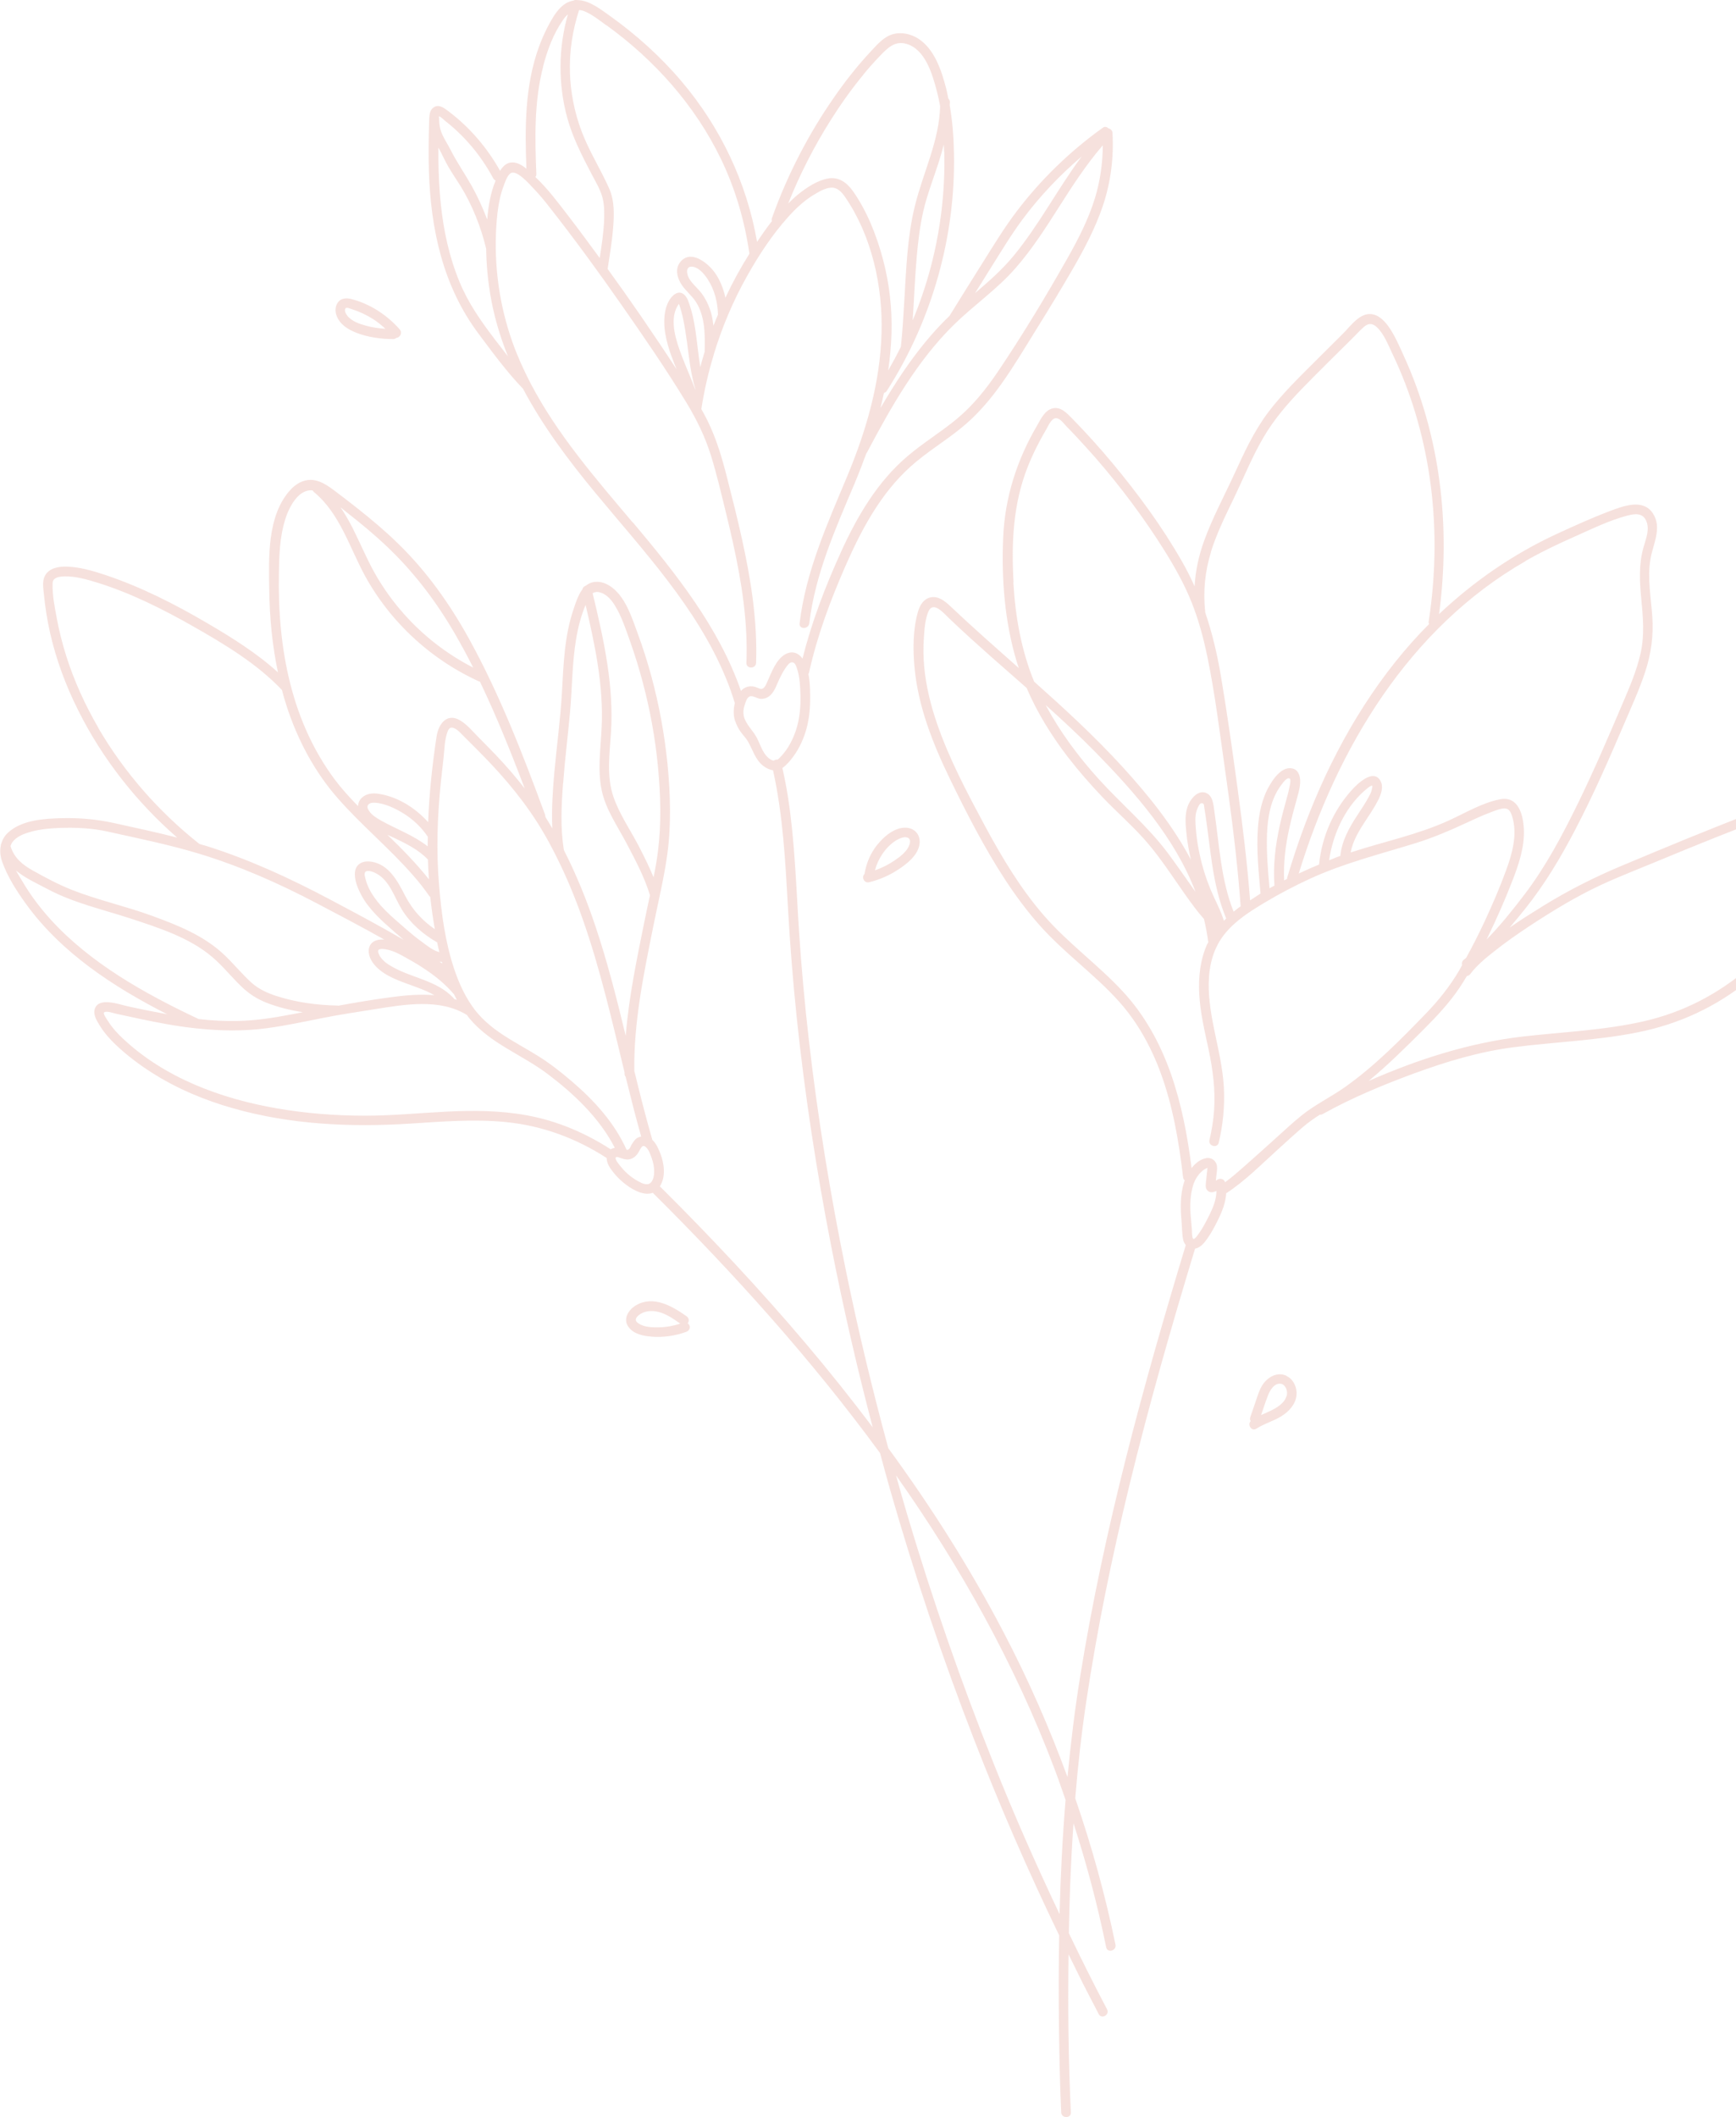 <svg xmlns="http://www.w3.org/2000/svg" width="447" height="545" viewBox="0 0 447 545" fill="none"><g clip-path="url(#clip0_1008_315)"><path d="M481.257 204.129C477.696 200.149 471.993 201.741 467.66 203.234C461.958 205.199 456.305 207.289 450.677 209.428C439.521 213.706 428.464 218.308 417.433 222.935C410.435 225.871 403.861 229.204 397.387 233.184C394.498 234.975 391.56 236.816 388.721 238.781C390.065 237.214 391.36 235.647 392.63 234.055C397.735 227.687 401.844 220.796 405.604 213.582C410.211 204.776 414.195 195.696 418.105 186.567C420.023 182.065 422.114 177.562 423.633 172.91C425.152 168.284 425.775 163.632 425.451 158.781C425.128 153.856 424.131 148.831 424.978 143.905C425.626 140.05 428.041 135.895 425.601 132.164C423.086 128.308 418.055 130.249 414.644 131.517C409.962 133.284 405.355 135.373 400.823 137.463C389.592 142.662 379.457 149.677 370.542 158.085C373.555 135.547 370.941 112.289 361.403 91.493C360.258 88.98 359.112 86.269 357.494 84.005C356.248 82.264 354.406 80.522 352.065 80.895C349.525 81.318 347.533 84.179 345.814 85.871C343.449 88.234 341.083 90.572 338.717 92.935C334.509 97.139 330.226 101.293 326.615 106.045C322.88 110.97 320.365 116.517 317.8 122.09C315.185 127.761 312.197 133.308 310.055 139.204C308.661 143.035 307.814 146.965 307.59 150.945C306.619 148.756 305.523 146.592 304.303 144.453C299.198 135.522 293.022 127.114 286.448 119.229C283.136 115.249 279.65 111.393 276.039 107.711C274.694 106.343 273.1 104.577 270.959 105.149C268.992 105.672 267.971 107.91 267.049 109.527C261.845 118.408 258.757 128.01 258.309 138.308C257.836 148.881 258.682 159.975 261.745 170.174C261.919 170.796 262.144 171.393 262.343 171.99C256.391 166.716 250.415 161.468 244.662 156.02C243.293 154.726 241.525 153.308 239.508 153.806C237.789 154.229 236.868 155.796 236.395 157.388C235.05 161.94 235.05 167.139 235.474 171.816C236.42 181.915 240.18 191.393 244.563 200.448C248.871 209.328 253.428 218.209 258.832 226.492C261.421 230.448 264.235 234.254 267.348 237.811C270.536 241.443 274.097 244.677 277.707 247.861C281.368 251.119 285.053 254.353 288.316 258.035C291.404 261.517 293.944 265.423 296.01 269.577C300.119 277.811 302.286 286.891 303.68 295.945C304.054 298.308 304.353 300.696 304.626 303.06C304.676 303.408 304.826 303.682 305.05 303.856C304.975 304.03 304.9 304.229 304.851 304.403C303.879 307.662 303.929 310.945 304.228 314.303C304.377 315.895 304.328 317.587 304.651 319.129C304.751 319.652 305 320.124 305.324 320.522C294.267 356.965 284.232 393.806 278.156 431.418C276.761 440.075 275.69 448.756 274.869 457.463C270.187 444.701 264.709 432.214 258.383 420.149C249.742 403.607 239.732 387.861 228.725 372.811C224.616 357.687 220.956 342.463 217.818 327.114C213.784 307.413 210.522 287.562 208.256 267.587C207.21 258.433 206.363 249.254 205.765 240.075C204.993 228.507 204.695 216.891 202.927 205.398C202.528 202.811 202.03 200.249 201.457 197.711C202.005 197.338 202.503 196.841 202.951 196.368C204.819 194.328 206.189 191.915 207.11 189.328C208.131 186.517 208.554 183.483 208.604 180.497C208.629 178.284 208.604 175.796 208.156 173.507C208.231 173.383 208.305 173.259 208.33 173.085C210.447 163.582 213.759 154.726 217.644 145.821C221.777 136.393 226.733 127.04 234.502 120.075C238.512 116.468 243.168 113.682 247.352 110.298C251.411 107.04 254.798 103.109 257.811 98.881C261.048 94.328 263.912 89.527 266.85 84.776C270.013 79.701 273.125 74.602 276.114 69.428C279.152 64.179 282.015 58.781 283.958 53.035C286 46.99 286.822 40.572 286.448 34.204C286.423 33.582 285.925 33.134 285.377 33.035C285.029 32.662 284.506 32.487 283.958 32.886C275.516 38.93 268.045 46.169 261.77 54.428C258.632 58.557 255.943 62.985 253.179 67.388C250.265 72.015 247.352 76.667 244.488 81.318C240.006 85.597 236.121 90.498 232.635 95.597C230.543 98.682 228.576 101.841 226.708 105.05C227.032 103.756 227.331 102.463 227.604 101.169C227.878 101.094 228.127 100.945 228.327 100.647C239.931 82.537 246.057 61.045 245.634 39.527C245.559 35.373 245.26 31.194 244.538 27.114C244.538 26.841 244.588 26.567 244.588 26.294C244.588 25.895 244.413 25.597 244.189 25.398C244.015 24.577 243.866 23.756 243.666 22.935C242.471 18.308 240.703 12.687 236.445 9.95C234.602 8.756 232.211 8.209 230.07 8.756C227.679 9.353 225.961 11.368 224.342 13.109C220.881 16.791 217.743 20.771 214.855 24.925C208.156 34.527 202.702 45.099 198.768 56.144C198.668 56.443 198.693 56.691 198.768 56.915C197.398 58.657 196.153 60.448 194.933 62.264C192.293 47.04 185.545 32.811 175.534 20.995C170.131 14.602 163.855 8.955 157.032 4.08C154.642 2.388 151.703 0.05 148.69 0.025C148.341 -0.075 147.968 -0.025 147.644 0.149C146.997 0.274 146.374 0.473 145.727 0.846C143.934 1.94 142.763 3.781 141.742 5.572C140.572 7.637 139.601 9.801 138.779 12.04C135.118 22.09 135.143 32.886 135.542 43.433C134.371 42.487 133.002 41.642 131.508 41.841C130.262 42.015 129.416 42.91 128.768 43.98C125.431 38.01 120.949 32.786 115.496 28.657C114.425 27.861 113.08 26.741 111.71 27.612C110.814 28.184 110.615 29.179 110.54 30.199C110.54 30.224 110.54 30.249 110.54 30.274C110.54 30.274 110.54 30.274 110.54 30.299C110.54 30.697 110.515 31.095 110.49 31.468C110.366 35.672 110.316 39.876 110.44 44.104C110.914 59.08 114.076 73.682 123.19 85.871C126.801 90.697 130.412 95.647 134.595 100C134.595 100 134.62 100 134.645 100.025C139.725 109.652 146.374 118.507 153.372 126.965C165.723 141.915 179.469 156.443 186.939 174.627C187.811 176.716 188.558 178.856 189.206 181.02C188.832 182.512 188.832 184.104 189.206 185.373C189.579 186.443 190.027 187.463 190.7 188.383C191.272 189.179 191.97 189.876 192.493 190.721C193.837 192.935 194.385 195.497 196.527 197.164C197.249 197.711 198.12 198.159 199.042 198.284C201.632 209.95 202.229 221.915 202.902 233.831C203.425 243.209 204.172 252.587 205.143 261.915C207.21 281.691 210.223 301.343 214.033 320.846C217.096 336.492 220.657 352.04 224.716 367.438C219.212 360.149 213.535 353.01 207.658 346.07C195.705 331.94 183.03 318.433 169.906 305.398C171.5 302.935 171.027 299.478 170.006 296.891C169.508 295.647 168.935 294.303 167.939 293.408C167.939 293.408 167.939 293.358 167.939 293.333C166.246 287.488 164.777 281.617 163.332 275.696C163.133 263.109 165.798 250.497 168.263 238.234C169.483 232.164 170.977 226.07 171.824 219.925C172.87 212.239 172.621 204.378 171.874 196.667C171.102 189.055 169.732 181.492 167.715 174.08C166.694 170.348 165.524 166.642 164.179 163.01C163.033 159.9 161.938 156.493 159.995 153.756C158.402 151.517 155.762 149.328 152.824 149.851C152.052 149.975 151.429 150.323 150.856 150.771C150.433 150.895 150.06 151.244 149.96 151.716C148.839 153.209 148.217 155.249 147.669 156.866C145.353 163.657 145.104 170.895 144.706 178.01C144.332 184.975 143.361 191.866 142.738 198.806C142.315 203.582 141.991 208.433 142.215 213.259C141.618 212.264 141.045 211.269 140.422 210.298C140.422 210.124 140.422 209.95 140.348 209.726C134.695 194.353 128.718 178.881 120.8 164.502C115.844 155.522 109.893 147.114 102.522 139.95C99.16 136.667 95.574 133.657 91.888 130.746C89.896 129.179 87.879 127.612 85.837 126.094C84.119 124.826 82.201 123.557 79.985 123.532C77.993 123.532 76.2 124.577 74.88 125.995C68.73 132.587 69.203 143.557 69.327 151.915C69.427 159.005 70.099 166.144 71.568 173.085C66.09 168.109 59.59 164.055 53.29 160.373C44.973 155.497 36.207 151.045 27.019 147.985C23.881 146.94 20.569 145.97 17.257 145.871C15.165 145.796 12.65 146.194 11.579 148.209C10.807 149.652 11.156 151.443 11.305 152.985C11.629 156.368 12.177 159.726 12.924 163.06C14.493 169.9 16.958 176.517 20.096 182.786C26.296 195.249 35.112 206.468 45.62 215.622C40.291 214.254 34.888 213.109 29.509 211.915C24.977 210.895 20.37 210.497 15.738 210.622C11.256 210.746 5.553 211.119 2.067 214.353C1.195 215.149 0.647 216.094 0.348 217.114C0.249 217.288 0.199 217.488 0.199 217.711C-0.075 219.055 0.075 220.473 0.573 221.866C1.917 225.672 4.233 229.279 6.574 232.537C15.663 245.199 29.16 254.03 43.031 261.094C39.644 260.473 36.257 259.801 32.895 259.055C30.779 258.607 25.201 256.468 24.354 259.925C23.98 261.418 25.126 263.109 25.873 264.303C26.969 266.045 28.388 267.612 29.882 269.03C32.671 271.667 35.759 274.005 38.996 276.07C45.471 280.224 52.668 283.234 60.064 285.323C74.855 289.527 90.344 290.224 105.609 289.254C113.802 288.731 122.045 288.035 130.238 288.856C139.601 289.776 148.341 293.01 156.21 298.109C156.21 299.577 157.182 300.871 158.078 301.99C159.024 303.159 160.145 304.204 161.365 305.099C163.183 306.443 165.897 307.886 168.089 307.065C189.131 327.985 209.077 350.124 226.608 374.08C227.455 377.214 228.302 380.373 229.198 383.507C235.424 405.249 242.62 426.741 250.813 447.811C257.437 464.9 264.758 481.741 272.727 498.234C272.578 506.194 272.578 514.154 272.677 522.139C272.777 529.353 272.901 536.592 273.25 543.806C273.325 545.398 275.815 545.398 275.74 543.806C275.093 530.274 274.943 516.667 275.142 503.109C276.412 505.647 277.633 508.234 278.903 510.746C280.223 513.333 281.567 515.92 282.912 518.507C283.659 519.925 285.801 518.657 285.053 517.264C281.642 510.796 278.38 504.254 275.217 497.662C275.292 493.682 275.392 489.726 275.541 485.746C275.74 480.274 276.039 474.801 276.412 469.353C279.799 479.851 282.638 490.497 284.829 501.294C285.153 502.861 287.544 502.189 287.22 500.622C284.605 487.836 281.094 475.249 276.861 462.935C277.533 454.726 278.43 446.517 279.65 438.358C282.464 419.527 286.299 400.871 290.806 382.363C295.786 361.891 301.588 341.617 307.714 321.443C309.134 321.194 310.13 319.9 310.902 318.806C311.898 317.388 312.72 315.846 313.492 314.303C314.612 312.065 315.583 309.677 315.733 307.189C320.489 304.104 324.623 299.9 328.806 296.119C331.023 294.104 333.239 292.065 335.53 290.099C336.9 288.93 338.344 287.91 339.838 286.965C340.062 286.965 340.286 286.965 340.535 286.816C348.031 282.637 356.049 279.303 364.093 276.343C372.435 273.284 380.852 270.746 389.667 269.602C400.4 268.209 411.257 267.886 421.865 265.721C432.424 263.582 441.812 259.204 450.204 252.463C454.263 249.179 458.023 245.547 461.659 241.791C465.319 238.01 468.98 234.204 472.392 230.224C475.704 226.368 478.791 222.239 480.833 217.562C482.552 213.657 484.643 207.786 481.331 204.104L481.257 204.129ZM255.047 69.08C257.711 64.851 260.276 60.547 263.264 56.517C267.697 50.547 272.851 45.124 278.504 40.298C272.353 48.582 267.572 57.861 260.998 65.846C258.035 69.453 254.573 72.463 251.062 75.473C252.382 73.358 253.702 71.219 255.047 69.08ZM243.143 39.03C243.392 49.005 242.222 59.005 239.682 68.657C238.437 73.383 236.868 78.01 235 82.487C235.374 77.04 235.573 71.567 236.046 66.119C236.395 62.139 236.868 58.159 237.765 54.254C238.761 50 240.379 45.895 241.724 41.716C242.197 40.224 242.645 38.706 243.019 37.189C243.044 37.786 243.094 38.408 243.094 39.005L243.143 39.03ZM222.3 19.204C223.72 17.463 225.214 15.796 226.783 14.179C228.625 12.264 230.468 10.498 233.307 11.269C238.213 12.612 240.056 19.03 241.201 23.358C241.55 24.677 241.824 25.995 242.073 27.313C241.848 36.318 237.69 44.378 235.573 53.01C233.656 60.746 233.357 68.881 232.884 76.791C232.635 80.97 232.411 85.149 231.962 89.279C230.941 91.343 229.846 93.383 228.7 95.373C229.148 92.239 229.447 89.08 229.547 85.871C229.746 79.428 228.999 72.91 227.331 66.667C225.712 60.622 223.272 54.403 219.661 49.254C218.117 47.065 216.025 45.448 213.211 45.945C210.372 46.468 207.658 48.308 205.467 50.075C204.57 50.796 203.773 51.592 202.951 52.388C205.915 44.95 209.575 37.786 213.834 31.02C216.423 26.915 219.237 22.935 222.35 19.179L222.3 19.204ZM156.185 6.517C168.537 15.448 178.946 27.114 185.595 40.846C189.33 48.557 191.746 56.841 192.966 65.323C190.675 68.955 188.608 72.736 186.79 76.642C186.267 74.328 185.42 72.065 184.026 70.149C182.208 67.637 177.751 64.03 175.061 67.587C173.891 69.129 174.314 71.244 175.211 72.811C176.256 74.652 178.025 75.92 179.17 77.686C181.61 81.517 181.536 86.219 181.436 90.597C181.038 91.891 180.639 93.209 180.316 94.502C179.369 88.756 179.27 82.786 177.153 77.338C176.605 75.92 175.36 74.701 173.816 75.697C172.372 76.617 171.575 78.582 171.276 80.174C170.554 84.03 171.6 88.085 172.895 91.692C173.318 92.836 173.766 93.955 174.215 95.075C174.215 95.05 174.19 95.025 174.165 95C171.201 90.448 168.163 85.945 165.1 81.468C162.262 77.338 159.398 73.284 156.459 69.229C156.982 65.771 157.58 62.313 157.854 58.831C158.153 55.348 158.277 51.667 156.808 48.408C154.592 43.458 151.653 38.856 149.736 33.756C147.918 28.905 146.897 23.781 146.748 18.607C146.598 13.159 147.42 7.761 149.113 2.587C149.611 2.612 150.134 2.736 150.682 2.985C152.624 3.831 154.417 5.274 156.111 6.517H156.185ZM183.702 83.856C183.553 82.512 183.329 81.169 182.88 79.851C182.357 78.284 181.635 76.816 180.639 75.498C179.643 74.179 178.298 73.134 177.452 71.716C176.705 70.473 176.456 68.259 178.572 68.706C180.141 69.03 181.486 70.746 182.308 72.015C184.001 74.677 184.798 77.861 184.873 80.995C184.474 81.94 184.076 82.885 183.702 83.856ZM174.812 78.209C174.887 78.433 174.986 78.681 175.061 78.905C175.335 79.776 175.584 80.672 175.783 81.567C176.256 83.682 176.58 85.846 176.879 87.985C177.427 92.015 177.825 96.094 178.996 100C178.996 100.05 179.046 100.05 179.046 100.099C179.046 100.149 179.046 100.199 179.021 100.274C177.95 97.388 176.68 94.602 175.584 91.716C174.19 88.035 172.272 82.562 174.414 78.831C174.538 78.607 174.688 78.408 174.837 78.209H174.812ZM139.825 17.164C140.896 12.985 142.489 8.682 144.98 5.124C145.353 4.577 145.776 4.104 146.225 3.706C143.759 12.338 143.685 21.617 146.05 30.299C147.42 35.323 149.786 39.925 152.176 44.527C153.247 46.592 154.592 48.731 155.164 50.995C155.613 52.761 155.613 54.627 155.563 56.443C155.438 59.801 154.94 63.109 154.417 66.418C151.753 62.786 149.088 59.154 146.349 55.597C143.685 52.139 141.045 48.582 137.858 45.572C138.007 45.373 138.107 45.149 138.107 44.826C137.733 35.572 137.509 26.219 139.85 17.164H139.825ZM114.997 31.418C115.67 31.94 116.292 32.487 116.94 33.06C118.26 34.254 119.53 35.498 120.7 36.841C123.165 39.602 125.257 42.662 127.025 45.945C127.175 46.219 127.399 46.368 127.623 46.468C126.303 49.627 125.73 53.084 125.456 56.517C124.311 53.507 122.966 50.547 121.447 47.836C119.654 44.677 117.612 41.741 115.969 38.483C115.346 37.264 114.599 36.119 114.001 34.876C113.279 33.433 113.055 31.94 113.055 30.323C113.055 30.249 113.03 30.199 113.005 30.149C113.005 30.05 113.055 29.95 113.08 29.95C113.329 29.901 114.748 31.244 115.022 31.468L114.997 31.418ZM127.249 87.139C123.763 82.587 120.576 77.985 118.359 72.662C115.695 66.244 114.201 59.378 113.503 52.512C113.105 48.731 112.931 44.925 112.881 41.119C112.881 40.075 112.881 39.055 112.881 38.01C112.881 38.035 112.906 38.06 112.931 38.084C113.852 39.726 114.574 41.443 115.52 43.06C116.492 44.726 117.587 46.294 118.608 47.935C121.597 52.761 123.863 58.507 125.182 64.03C125.232 67.885 125.581 71.766 126.203 75.572C127.125 81.219 128.718 86.567 130.785 91.716C129.59 90.199 128.42 88.682 127.249 87.164V87.139ZM162.959 134.552C153.471 123.308 143.51 111.866 136.662 98.756C136.637 98.657 136.563 98.557 136.488 98.433C134.745 95.05 133.176 91.567 131.906 87.96C128.594 78.582 127.199 68.557 127.772 58.632C127.922 56.144 128.146 53.682 128.694 51.244C128.918 50.174 129.217 49.129 129.59 48.109C129.964 47.114 130.487 45.423 131.333 44.702C132.852 43.383 136.214 47.313 137.21 48.333C138.829 50 140.323 51.816 141.742 53.657C148.042 61.691 154.069 69.95 159.921 78.333C165.698 86.592 171.425 94.925 176.68 103.532C179.319 107.886 181.536 112.363 183.055 117.239C184.574 122.139 185.744 127.189 186.964 132.164C189.43 142.264 191.621 152.463 192.144 162.861C192.268 165.448 192.293 168.06 192.194 170.647C192.144 172.239 194.634 172.239 194.684 170.647C195.058 159.826 193.339 149.08 190.998 138.532C189.828 133.259 188.508 128.01 187.164 122.786C185.894 117.786 184.424 112.836 182.133 108.209C181.635 107.214 181.112 106.269 180.589 105.298C181.312 100.572 182.382 95.92 183.777 91.343C183.777 91.343 183.777 91.293 183.777 91.269C185.918 84.229 188.782 77.413 192.418 70.97C195.406 65.647 198.843 60.423 202.927 55.871C204.894 53.681 207.06 51.642 209.575 50.124C210.87 49.353 212.439 48.408 213.983 48.308C215.602 48.209 216.722 49.428 217.569 50.672C224.492 60.697 227.355 73.831 226.982 85.846C226.608 98.657 223.047 110.821 218.167 122.562C213.012 134.9 207.484 147.065 205.89 160.473C205.691 162.065 208.181 162.04 208.38 160.473C209.899 147.736 215.153 136.07 220.084 124.378C221.155 121.816 222.151 119.229 223.097 116.642C223.147 116.567 223.197 116.542 223.247 116.468C229.422 104.776 236.146 92.885 245.658 83.557C250.763 78.557 256.665 74.527 261.397 69.129C265.655 64.279 269.141 58.856 272.602 53.408C276.114 47.886 279.675 42.363 283.958 37.413C283.933 42.015 283.285 46.567 281.941 50.995C280.272 56.418 277.682 61.492 274.893 66.418C269.29 76.318 263.364 86.144 257.014 95.572C253.976 100.075 250.589 104.328 246.406 107.811C242.346 111.194 237.765 113.955 233.73 117.388C225.961 123.955 220.707 132.91 216.548 142.09C212.489 151.02 209.028 160.05 206.637 169.527C205.591 168.109 203.997 167.388 202.105 168.483C199.814 169.851 198.643 173.109 197.622 175.398C197.373 175.945 197.075 176.766 196.577 177.139C195.904 177.637 195.232 177.065 194.559 176.866C193.339 176.492 192.119 176.667 191.148 177.512C191.023 177.612 190.924 177.761 190.799 177.886C185.097 161.468 174.04 147.662 162.959 134.478V134.552ZM194.535 189.353C193.538 187.736 192.268 186.592 191.621 184.751C191.297 183.632 191.372 182.612 191.746 181.492C191.97 180.796 192.268 179.652 192.991 179.303C193.788 178.93 194.933 179.826 195.755 179.9C196.626 179.975 197.423 179.726 198.12 179.179C199.565 178.01 200.063 175.97 200.885 174.378C201.383 173.383 201.93 172.363 202.603 171.492C202.902 171.094 203.325 170.547 203.873 170.497C204.67 170.448 204.969 171.368 205.168 171.965C205.965 174.204 206.039 176.841 206.114 179.179C206.164 181.642 205.965 184.129 205.367 186.542C204.819 188.682 203.972 190.721 202.777 192.587C202.18 193.483 201.507 194.328 200.735 195.099C200.561 195.274 200.411 195.423 200.237 195.547C199.889 195.497 199.54 195.597 199.241 195.821C198.718 195.746 198.22 195.423 197.847 195.099C196.128 193.607 195.705 191.244 194.559 189.378L194.535 189.353ZM164.129 292.91C163.407 293.333 163.009 294.104 162.56 294.776C162.386 295.174 162.112 295.871 161.639 295.995C161.564 295.995 161.44 295.995 161.34 295.995C158.202 289.005 152.998 283.308 147.246 278.383C144.457 275.995 141.593 273.731 138.455 271.791C135.467 269.925 132.354 268.284 129.416 266.343C126.403 264.353 123.614 261.99 121.547 258.98C119.53 256.07 118.085 252.836 116.965 249.502C114.624 242.537 113.653 235.149 113.055 227.861C112.308 219.03 112.607 210.274 113.503 201.468C113.727 199.353 113.952 197.239 114.201 195.149C114.45 193.035 114.45 190.647 115.147 188.607C115.496 187.537 115.944 186.965 117.114 187.537C118.036 187.985 118.783 188.93 119.505 189.627C121.098 191.219 122.692 192.786 124.261 194.403C130.163 200.423 135.517 206.841 139.8 214.104C140.896 215.945 141.917 217.836 142.888 219.751C142.938 219.851 142.962 219.95 143.012 220.025C145.727 225.348 148.018 230.895 150.01 236.542C154.567 249.453 157.58 262.786 160.817 276.07C160.817 276.194 160.817 276.343 160.817 276.468C160.817 276.766 160.942 277.015 161.091 277.189C162.361 282.338 163.656 287.488 165.1 292.587C164.752 292.637 164.403 292.761 164.104 292.935L164.129 292.91ZM116.89 257.114C116.89 257.114 116.815 256.94 116.716 256.866C112.507 252.438 106.356 251.841 101.227 249.005C99.957 248.308 98.637 247.463 97.865 246.219C97.666 245.92 97.168 245 97.442 244.577C97.79 244.08 99.259 244.353 99.782 244.478C101.451 244.826 102.97 245.672 104.439 246.492C105.883 247.288 107.303 248.109 108.672 249.005C111.735 250.97 114.574 253.209 116.915 255.995C117.164 256.468 117.388 256.94 117.637 257.413C117.388 257.313 117.139 257.214 116.865 257.139L116.89 257.114ZM110.092 217.861C106.481 215 102.048 213.458 98.039 211.194C96.919 210.547 95.698 209.826 95.001 208.706C94.677 208.209 94.403 207.612 94.852 207.114C95.275 206.667 95.947 206.617 96.52 206.642C99.06 206.791 101.774 208.085 103.891 209.403C106.381 210.945 108.523 212.985 110.166 215.423C110.166 216.219 110.117 217.04 110.117 217.836L110.092 217.861ZM101.177 215.547C104.414 217.09 107.676 218.657 110.191 221.269C110.241 222.96 110.316 224.652 110.44 226.368C107.203 222.264 103.518 218.557 99.757 214.9C100.231 215.124 100.729 215.348 101.177 215.572V215.547ZM112.433 242.512C112.433 242.512 112.532 242.537 112.557 242.562C112.731 243.408 112.906 244.254 113.13 245.099C111.561 244.776 109.868 243.358 108.772 242.562C107.128 241.393 105.56 240.075 104.041 238.731C101.326 236.368 98.438 233.98 96.371 230.995C95.375 229.577 94.553 228.01 94.13 226.318C93.955 225.647 93.557 224.453 94.453 224.254C95.25 224.08 96.296 224.527 96.968 224.9C100.405 226.791 101.55 231.045 103.493 234.179C105.684 237.711 108.896 240.473 112.457 242.537L112.433 242.512ZM113.777 247.612C113.827 247.761 113.852 247.886 113.902 248.035C113.653 247.886 113.404 247.711 113.155 247.562C113.354 247.587 113.553 247.612 113.777 247.612ZM154.94 152.637C156.41 153.259 157.505 154.527 158.327 155.871C160.12 158.781 161.191 162.189 162.336 165.373C163.532 168.756 164.577 172.164 165.499 175.647C167.391 182.736 168.711 190 169.408 197.288C170.106 204.552 170.33 211.94 169.408 219.204C169.134 221.418 168.736 223.632 168.288 225.846C167.192 223.184 165.897 220.597 164.602 218.06C162.411 213.806 159.497 209.652 157.953 205.124C156.111 199.751 156.982 193.98 157.331 188.458C157.68 182.662 157.281 176.891 156.41 171.144C155.488 164.95 154.069 158.831 152.6 152.736C153.197 152.338 153.944 152.239 154.94 152.662V152.637ZM145.004 201.617C145.453 195.522 146.225 189.478 146.772 183.383C147.345 177.114 147.295 170.746 148.341 164.527C148.839 161.517 149.611 158.532 150.782 155.721C153.222 166.094 155.438 176.617 154.915 187.313C154.666 192.736 153.795 198.234 154.965 203.607C156.011 208.408 158.95 212.612 161.216 216.891C163.507 221.244 165.897 225.672 167.342 230.398C167.342 230.398 167.342 230.423 167.366 230.448C166.918 232.512 166.47 234.577 166.047 236.667C164.054 246.492 161.913 256.567 161.116 266.667C158.825 257.189 156.434 247.711 153.322 238.458C151.081 231.741 148.416 225.174 145.204 218.856C144.257 213.209 144.556 207.338 144.98 201.642L145.004 201.617ZM99.533 140.597C106.481 147.164 112.233 154.726 117.039 162.985C118.733 165.895 120.326 168.856 121.846 171.866C115.122 168.408 109.071 163.756 104.041 158.085C101.177 154.876 98.662 151.368 96.545 147.637C94.428 143.881 92.785 139.876 90.843 136.02C89.896 134.154 88.85 132.338 87.68 130.597C88.203 131.02 88.726 131.443 89.249 131.866C92.785 134.627 96.271 137.512 99.533 140.597ZM73.411 133.781C74.457 130.448 76.847 125.846 80.508 126.244C80.583 126.393 80.682 126.542 80.832 126.667C87.605 132.264 90.021 141.07 94.13 148.507C98.288 156.02 104.041 162.637 110.839 167.886C114.674 170.846 118.832 173.358 123.24 175.373C123.34 175.423 123.464 175.423 123.564 175.448C127.872 184.428 131.582 193.706 135.118 202.985C132.753 199.975 130.262 197.065 127.598 194.279C126.178 192.786 124.709 191.318 123.265 189.851C121.746 188.333 120.252 186.468 118.384 185.398C114.948 183.433 112.856 186.542 112.408 189.627C111.312 196.866 110.515 204.279 110.241 211.642C106.83 207.861 102.148 204.95 97.143 204.303C95.499 204.104 93.756 204.453 92.735 205.871C92.362 206.393 92.237 206.94 92.187 207.512C90.046 205.323 87.979 203.06 86.136 200.597C83.546 197.114 81.33 193.358 79.487 189.428C75.453 180.821 73.262 171.443 72.34 162.015C71.867 157.139 71.718 152.214 71.817 147.313C71.892 142.786 72.041 138.184 73.411 133.831V133.781ZM25.3 187.313C21.914 181.492 19.1 175.323 17.058 168.881C16.062 165.721 15.24 162.512 14.642 159.279C14.094 156.368 13.447 153.184 13.546 150.224C13.546 149.577 13.771 149.204 14.144 148.955C14.767 148.507 15.564 148.433 16.435 148.383C19.423 148.284 22.437 149.179 25.25 150.05C33.817 152.736 41.985 156.841 49.779 161.269C57.797 165.821 66.189 170.871 72.589 177.612C72.963 179.005 73.361 180.423 73.809 181.791C76.623 190.423 80.931 198.607 86.933 205.448C93.059 212.463 100.305 218.383 106.431 225.423C107.9 227.09 109.27 228.831 110.54 230.672C110.615 230.771 110.689 230.846 110.789 230.92C111.088 233.706 111.486 236.468 111.959 239.204C108.772 237.015 106.232 234.254 104.389 230.721C102.472 226.99 100.206 222.512 95.574 221.816C93.656 221.517 91.714 222.239 91.415 224.378C91.141 226.393 92.112 228.682 93.034 230.423C95.026 234.154 98.313 237.04 101.451 239.801C102.273 240.522 103.094 241.219 103.941 241.94C97.591 238.259 91.116 234.801 84.667 231.393C74.606 226.07 64.197 221.269 53.315 217.836C52.668 217.637 51.995 217.463 51.348 217.264C40.914 209.005 31.974 198.831 25.275 187.338L25.3 187.313ZM7.993 214.104C10.384 213.458 12.874 213.234 15.364 213.134C19.423 213.01 23.632 213.159 27.616 214.055C35.46 215.796 43.379 217.388 51.099 219.726C61.608 222.886 71.767 227.388 81.479 232.488C87.306 235.547 93.183 238.632 98.936 241.866C97.491 241.791 95.947 242.065 95.25 243.433C94.528 244.876 95.15 246.667 96.022 247.861C98.039 250.672 101.65 252.09 104.788 253.234C107.203 254.129 109.644 254.925 111.835 256.194C108 255.871 104.016 256.244 100.255 256.766C95.823 257.363 91.44 258.109 87.057 258.905C86.983 258.905 86.933 258.856 86.833 258.856C81.579 258.756 76.225 258.035 71.22 256.418C68.854 255.647 66.638 254.652 64.77 252.985C62.255 250.721 60.138 248.06 57.673 245.746C52.493 240.846 45.77 238.184 39.171 235.771C32.323 233.259 25.151 231.716 18.378 229.03C15.016 227.687 11.704 225.92 8.541 224.154C5.827 222.662 3.586 220.821 2.714 217.811C2.814 217.512 2.913 217.214 3.113 216.915C4.208 215.323 6.25 214.577 8.043 214.104H7.993ZM12.999 236.667C10.309 233.682 7.869 230.473 5.827 226.99C5.354 226.194 4.706 225.174 4.109 224.104C6.524 226.094 9.587 227.463 12.401 228.955C19.05 232.463 26.321 234.08 33.418 236.393C40.69 238.781 48.808 241.343 54.71 246.418C57.424 248.731 59.64 251.567 62.205 254.005C64.123 255.846 66.165 257.164 68.63 258.134C71.593 259.303 74.756 260.075 77.993 260.572C76.947 260.771 75.926 260.97 74.88 261.169C70.348 262.04 65.766 262.736 61.159 262.836C57.822 262.91 54.461 262.711 51.149 262.338C37.378 255.846 23.283 248.01 12.974 236.642L12.999 236.667ZM114.997 286.169C108.025 286.517 101.052 287.214 94.055 287.214C86.485 287.214 78.865 286.642 71.394 285.348C56.951 282.861 42.358 277.488 31.551 267.264C30.206 265.995 28.936 264.627 27.94 263.06C27.741 262.761 26.545 261.07 26.745 260.721C27.118 260.05 29.26 260.821 29.783 260.945C34.141 261.891 38.474 262.861 42.856 263.632C45.446 264.104 48.061 264.478 50.651 264.751C50.675 264.751 50.725 264.751 50.75 264.751C56.752 265.398 62.778 265.497 68.829 264.677C73.61 264.03 78.342 263.01 83.073 262.065C87.531 261.169 92.013 260.522 96.495 259.801C104.165 258.582 113.229 256.965 120.227 261.293C120.476 261.642 120.725 261.99 120.999 262.313C126.403 268.731 134.546 271.567 141.095 276.542C147.893 281.691 154.368 287.836 158.302 295.473C157.929 295.547 157.58 295.672 157.256 295.871C150.707 291.642 143.46 288.557 135.766 287.139C128.893 285.871 121.92 285.821 114.973 286.169H114.997ZM165.051 304.453C164.054 304.005 163.108 303.383 162.237 302.711C161.34 301.99 160.543 301.194 159.821 300.298C159.547 299.95 158.178 298.383 158.576 297.935C158.75 297.736 159.323 297.935 159.547 298.035C160.269 298.259 160.992 298.532 161.763 298.483C163.183 298.358 164.154 297.289 164.727 296.045C165.15 295.398 165.449 294.577 166.271 295.274C167.043 295.92 167.466 297.164 167.79 298.085C168.188 299.229 168.462 300.398 168.437 301.617C168.437 302.562 168.263 303.682 167.615 304.403C166.943 305.149 165.872 304.851 165.051 304.478V304.453ZM272.802 492.711C266.775 480 261.098 467.139 255.893 454.08C247.476 433.085 240.08 411.691 233.631 390.025C232.61 386.642 231.664 383.209 230.717 379.801C247.252 403.209 261.322 428.433 271.482 455.249C272.503 457.935 273.424 460.647 274.371 463.358C273.574 473.109 273.076 482.886 272.827 492.687L272.802 492.711ZM392.78 144.428C396.938 142.04 401.246 140 405.629 138.06C409.987 136.119 414.395 133.955 419.002 132.736C420.994 132.214 423.036 131.965 423.932 134.204C424.804 136.368 423.808 138.706 423.21 140.796C421.94 145.199 422.164 149.652 422.612 154.179C423.061 158.881 423.484 163.483 422.438 168.159C421.417 172.711 419.549 177.015 417.707 181.318C414.046 189.925 410.361 198.507 406.252 206.915C402.292 215 398.034 223.06 392.556 230.249C389.567 234.179 386.33 238.234 382.769 241.866C382.943 241.517 383.118 241.194 383.267 240.846C385.434 236.368 387.451 231.791 389.269 227.139C390.962 222.786 392.605 218.159 392.381 213.408C392.182 209.627 390.912 204.851 386.206 205.771C381.624 206.667 377.216 209.328 373.007 211.244C364.914 214.925 356.174 216.691 347.782 219.453C348.354 216.244 350.222 213.408 351.99 210.696C353.036 209.129 354.082 207.537 354.929 205.846C355.626 204.428 356.298 202.537 355.452 201.02C353.609 197.687 349.351 201.915 347.931 203.532C345.64 206.094 343.773 209.03 342.378 212.164C340.909 215.473 340.012 218.955 339.639 222.562C337.871 223.284 336.152 224.055 334.409 224.876C344.32 192.587 362.823 161.667 392.805 144.453L392.78 144.428ZM344.121 220.696C343.499 220.945 342.851 221.219 342.229 221.468C343.175 214.876 346.213 208.159 351.168 203.706C351.393 203.507 353.011 202.04 353.335 202.289C353.459 202.388 353.185 203.433 353.136 203.607C353.011 204.055 352.787 204.478 352.563 204.9C351.666 206.642 350.546 208.259 349.475 209.9C347.383 213.109 345.491 216.468 345.117 220.348C344.769 220.473 344.445 220.572 344.096 220.696H344.121ZM311.748 142.214C313.268 137.313 315.559 132.711 317.775 128.109C320.215 123.035 322.332 117.786 325.146 112.91C327.96 108.01 331.645 103.781 335.555 99.751C339.664 95.522 343.897 91.393 348.081 87.239C349.102 86.219 350.098 85.124 351.168 84.179C352.364 83.109 353.435 83.184 354.58 84.279C356.398 86.02 357.444 88.806 358.515 91.045C363.271 100.945 366.408 111.592 368.052 122.438C369.92 134.851 369.77 147.562 367.878 159.95C367.828 160.224 367.878 160.448 367.977 160.647C364.889 163.731 361.976 167.015 359.237 170.448C347.732 184.9 339.415 201.642 333.588 219.104C332.841 221.368 332.118 223.657 331.421 225.97C331.396 226.07 331.421 226.144 331.421 226.244C331.172 226.368 330.898 226.517 330.649 226.642C330.45 222.09 330.998 217.587 331.994 213.159C332.542 210.647 333.214 208.184 333.911 205.696C334.434 203.781 335.281 201.144 334.409 199.204C333.737 197.662 331.969 197.413 330.574 198.134C328.956 198.98 327.736 200.746 326.839 202.289C324.872 205.672 324.125 209.602 323.876 213.458C323.502 218.98 324.1 224.552 324.573 230.025C323.652 230.597 322.78 231.219 321.884 231.791C321.161 222.363 320.016 212.985 318.746 203.607C317.401 193.731 316.032 183.831 314.363 174.005C313.417 168.383 312.122 162.935 310.329 157.662C310.329 157.612 310.329 157.562 310.329 157.512C309.756 152.313 310.254 147.189 311.798 142.164L311.748 142.214ZM326.889 228.706C326.466 224.055 326.067 219.353 326.241 214.677C326.416 210.323 327.188 205.721 329.852 202.164C330.251 201.642 331.471 199.826 332.143 200.497C332.442 200.821 332.069 202.413 331.994 202.761C331.869 203.433 331.695 204.104 331.521 204.751C330.823 207.313 330.101 209.876 329.529 212.488C328.408 217.587 327.76 222.786 328.159 227.985C327.736 228.209 327.312 228.458 326.864 228.682L326.889 228.706ZM260.973 149.9C260.4 139.726 260.849 129.677 264.659 120.099C265.555 117.811 266.626 115.597 267.771 113.433C268.294 112.463 268.817 111.517 269.39 110.547C269.913 109.652 270.685 107.736 271.831 107.662C272.901 107.587 273.848 108.955 274.52 109.677C275.441 110.622 276.363 111.567 277.259 112.537C278.928 114.328 280.571 116.144 282.19 117.985C288.664 125.448 294.616 133.408 299.87 141.791C302.535 146.07 305.025 150.497 306.868 155.174C308.686 159.726 309.931 164.478 310.927 169.279C312.844 178.632 314.015 188.159 315.359 197.612C316.729 207.214 317.999 216.866 318.895 226.517C319.095 228.756 319.294 231.02 319.443 233.259C319.443 233.284 319.443 233.308 319.443 233.333C319.294 233.433 319.144 233.532 318.995 233.632C318.522 233.98 318.099 234.353 317.65 234.701C314.363 226.567 313.94 217.338 312.67 208.731C312.421 207.09 312.296 204.726 310.429 204.08C308.486 203.408 306.743 205.473 306.046 207.015C305 209.303 305.224 211.891 305.473 214.328C305.697 216.691 306.121 219.005 306.644 221.318C302.037 212.587 295.712 204.726 288.963 197.338C281.866 189.577 274.121 182.463 266.277 175.473C262.94 167.338 261.421 158.632 260.923 149.851L260.973 149.9ZM307.839 229.602C305.473 226.293 303.182 222.935 300.742 219.652C295.512 212.662 288.839 207.09 282.987 200.647C277.682 194.801 272.951 188.433 269.241 181.492C273.623 185.423 277.956 189.453 282.09 193.657C292.3 204.104 302.585 215.771 307.839 229.602ZM315.135 237.04C314.488 234.925 313.517 232.96 312.57 230.945C311.275 228.159 310.229 225.274 309.457 222.313C308.686 219.353 308.138 216.318 307.914 213.259C307.789 211.766 307.665 210.149 308.113 208.706C308.262 208.284 308.76 206.89 309.283 206.791C310.105 206.642 310.005 207.438 310.105 208.01C311.699 217.488 311.948 227.463 315.733 236.443C315.534 236.642 315.334 236.841 315.135 237.04ZM311.524 312.537C310.927 313.756 310.304 314.975 309.607 316.144C309.283 316.667 308.959 317.189 308.586 317.687C308.362 317.985 307.789 318.881 307.366 318.955C307.291 318.93 307.241 318.881 307.167 318.856C306.893 318.433 306.917 316.841 306.893 316.492C306.793 315.224 306.668 313.955 306.569 312.687C306.395 310.075 306.469 307.562 307.241 305.05C307.665 303.731 308.362 302.562 309.383 301.617C309.856 301.144 310.329 300.92 310.877 300.647C310.877 300.696 310.877 300.771 310.877 300.821C310.877 301.244 310.802 301.667 310.752 302.09C310.653 302.96 310.578 303.831 310.478 304.701C310.429 305.348 310.404 305.945 310.902 306.468C311.549 307.139 312.396 306.965 313.218 306.592C313.218 308.632 312.446 310.647 311.549 312.488L311.524 312.537ZM335.007 287.264C332.741 289.104 330.599 291.119 328.433 293.06C325.793 295.448 323.179 297.811 320.514 300.149C318.87 301.592 317.227 303.06 315.434 304.353C315.235 303.532 314.288 303.284 313.616 303.607C313.492 303.682 313.292 303.806 313.068 303.93C313.118 303.532 313.143 303.134 313.193 302.736C313.267 301.94 313.442 301.119 313.367 300.323C313.243 298.831 311.973 297.861 310.478 298.159C309.034 298.458 307.789 299.453 306.818 300.696C304.751 284.229 300.592 267.562 288.988 255.099C282.663 248.308 275.068 242.861 268.967 235.871C262.866 228.905 258.085 220.895 253.702 212.786C249.07 204.154 244.388 195.373 241.201 186.07C239.607 181.368 238.412 176.517 237.964 171.567C237.74 169.104 237.715 166.642 237.889 164.154C238.038 161.99 238.188 159.502 239.035 157.463C240.28 154.527 243.118 157.985 244.388 159.179C246.107 160.821 247.875 162.463 249.643 164.08C253.254 167.363 256.914 170.597 260.6 173.806C261.845 174.9 263.09 175.995 264.335 177.09C267.049 183.433 270.71 189.328 274.893 194.801C277.757 198.507 280.845 202.04 284.082 205.423C287.444 208.93 291.105 212.139 294.342 215.721C299.646 221.567 303.531 228.433 308.362 234.627C308.885 235.298 309.457 235.895 310.005 236.567C310.454 238.458 310.827 240.373 311.076 242.313C311.076 242.388 311.126 242.438 311.151 242.512C311.051 242.736 310.902 242.91 310.802 243.134C309.034 247.089 308.561 251.517 308.785 255.821C309.034 260.721 310.205 265.497 311.226 270.298C312.296 275.423 312.969 280.522 312.62 285.746C312.446 288.358 312.022 290.92 311.425 293.483C311.051 295.05 313.467 295.696 313.815 294.154C314.911 289.502 315.384 284.726 315.135 279.95C314.861 275.274 313.84 270.721 312.869 266.144C311.076 257.687 309.482 247.637 315.409 240.348C318.148 236.965 321.909 234.602 325.594 232.388C329.454 230.075 333.463 227.96 337.572 226.094C346.263 222.139 355.377 219.876 364.466 217.065C369.023 215.647 373.331 213.806 377.664 211.791C379.631 210.871 381.624 209.95 383.666 209.179C384.637 208.806 385.658 208.383 386.679 208.184C388.372 207.836 388.945 208.756 389.393 210.274C390.763 214.851 389.393 219.726 387.799 224.055C386.181 228.507 384.288 232.861 382.296 237.164C380.802 240.348 379.208 243.507 377.515 246.592C377.316 246.741 377.141 246.915 376.942 247.04C376.444 247.413 376.344 247.985 376.469 248.458C376.22 248.905 375.996 249.378 375.722 249.826C373.281 253.98 370.318 257.662 366.956 261.119C360.556 267.736 353.908 274.478 346.387 279.801C342.702 282.413 338.568 284.378 335.032 287.239L335.007 287.264ZM479.24 214.751C477.546 219.478 474.608 223.682 471.42 227.512C468.233 231.343 464.747 234.925 461.31 238.532C457.824 242.189 454.238 245.771 450.403 249.055C442.459 255.871 433.495 260.572 423.26 262.91C413.025 265.249 402.467 265.647 392.058 266.841C378.361 268.433 365.039 272.711 352.389 278.284C357.344 274.204 361.926 269.652 366.458 265.124C369.92 261.667 373.281 258.109 375.996 254.005C376.593 253.109 377.141 252.189 377.689 251.269C378.013 251.219 378.337 251.07 378.586 250.746C380.254 248.507 382.52 246.667 384.687 244.95C387.65 242.587 390.763 240.423 393.925 238.333C399.752 234.502 405.803 230.821 412.129 227.861C416.735 225.721 421.492 223.881 426.173 221.94C431.453 219.751 436.757 217.562 442.086 215.448C447.415 213.333 452.744 211.244 458.123 209.279C460.762 208.308 463.402 207.338 466.066 206.418C468.706 205.497 471.495 204.254 474.309 204.08C476.675 203.93 479.389 204.726 480.236 207.189C481.057 209.577 480.061 212.463 479.265 214.726L479.24 214.751Z" fill="#DF9C8D" fill-opacity="0.3"></path><path d="M91.764 85.672C94.752 86.816 98.039 87.289 101.251 87.289C101.575 87.289 101.824 87.164 102.023 86.99C102.92 86.965 103.717 85.746 102.945 84.826C99.683 81.094 95.225 78.184 90.394 76.965C89.099 76.642 87.68 76.766 86.908 77.985C86.31 78.93 86.26 80.199 86.659 81.244C87.505 83.532 89.622 84.851 91.789 85.672H91.764ZM88.875 79.577C89.025 78.856 90.245 79.502 90.693 79.627C92.561 80.224 94.354 81.07 96.022 82.114C97.192 82.861 98.238 83.707 99.234 84.652C97.541 84.527 95.873 84.303 94.254 83.856C92.561 83.383 90.668 82.761 89.498 81.368C89.099 80.895 88.726 80.199 88.85 79.577H88.875Z" fill="#DF9C8D" fill-opacity="0.3"></path><path d="M225.887 217.463C224.119 219.677 223.048 222.239 222.6 225C221.778 225.746 222.45 227.438 223.795 227.114C226.559 226.443 229.199 225.274 231.539 223.682C233.681 222.239 236.072 220.348 236.694 217.711C236.968 216.468 236.769 215.149 235.872 214.204C234.901 213.159 233.457 212.91 232.087 213.159C229.622 213.607 227.406 215.572 225.887 217.487V217.463ZM233.756 215.647C234.378 215.97 234.403 216.567 234.254 217.189C233.731 219.104 231.863 220.473 230.294 221.542C228.725 222.612 227.057 223.433 225.289 224.055C225.663 222.587 226.31 221.194 227.132 219.95C228.203 218.333 229.746 216.741 231.539 215.92C232.237 215.597 233.158 215.348 233.756 215.672V215.647Z" fill="#DF9C8D" fill-opacity="0.3"></path><path d="M177.054 340.647C177.054 340.647 177.153 340.547 177.178 340.498C177.552 339.876 177.278 339.179 176.73 338.806C173.044 336.219 168.164 333.383 163.731 336.045C161.814 337.189 160.319 339.552 161.838 341.617C163.233 343.507 165.723 343.93 167.89 344.104C170.853 344.328 173.891 343.881 176.705 342.861C177.327 342.637 177.776 342.015 177.576 341.343C177.502 341.07 177.303 340.821 177.054 340.647ZM169.932 341.692C168.213 341.741 166.171 341.716 164.652 340.846C164.254 340.622 163.706 340.224 163.706 339.751C163.706 339.08 164.553 338.458 165.076 338.159C166.42 337.388 168.114 337.363 169.583 337.736C171.65 338.284 173.443 339.527 175.161 340.746C173.468 341.294 171.725 341.642 169.932 341.692Z" fill="#DF9C8D" fill-opacity="0.3"></path><path d="M331.271 354.179C328.856 353.035 326.316 354.552 325.021 356.617C324.274 357.786 323.875 359.154 323.427 360.473C322.929 361.941 322.406 363.433 321.908 364.901C321.809 365.224 321.858 365.548 322.033 365.846C321.136 366.791 322.257 368.582 323.502 367.786C325.519 366.468 327.91 365.846 329.952 364.577C331.894 363.358 333.587 361.543 333.836 359.179C334.035 357.264 333.089 355.075 331.271 354.229V354.179ZM331.246 359.428C331.197 359.577 331.147 359.727 331.097 359.851C330.923 360.224 330.699 360.597 330.425 360.896C329.877 361.543 329.18 362.065 328.457 362.488C327.262 363.209 325.967 363.707 324.722 364.279C325.295 362.587 325.843 360.896 326.49 359.229C326.988 357.911 328.159 355.896 329.877 356.244C330.425 356.344 330.773 356.717 331.072 357.264C331.346 357.761 331.471 358.433 331.371 359.105C331.371 359.03 331.296 359.353 331.296 359.403L331.246 359.428Z" fill="#DF9C8D" fill-opacity="0.3"></path></g><defs><clipPath id="clip0_1008_315"><rect width="483" height="545" fill="white"></rect></clipPath></defs></svg>